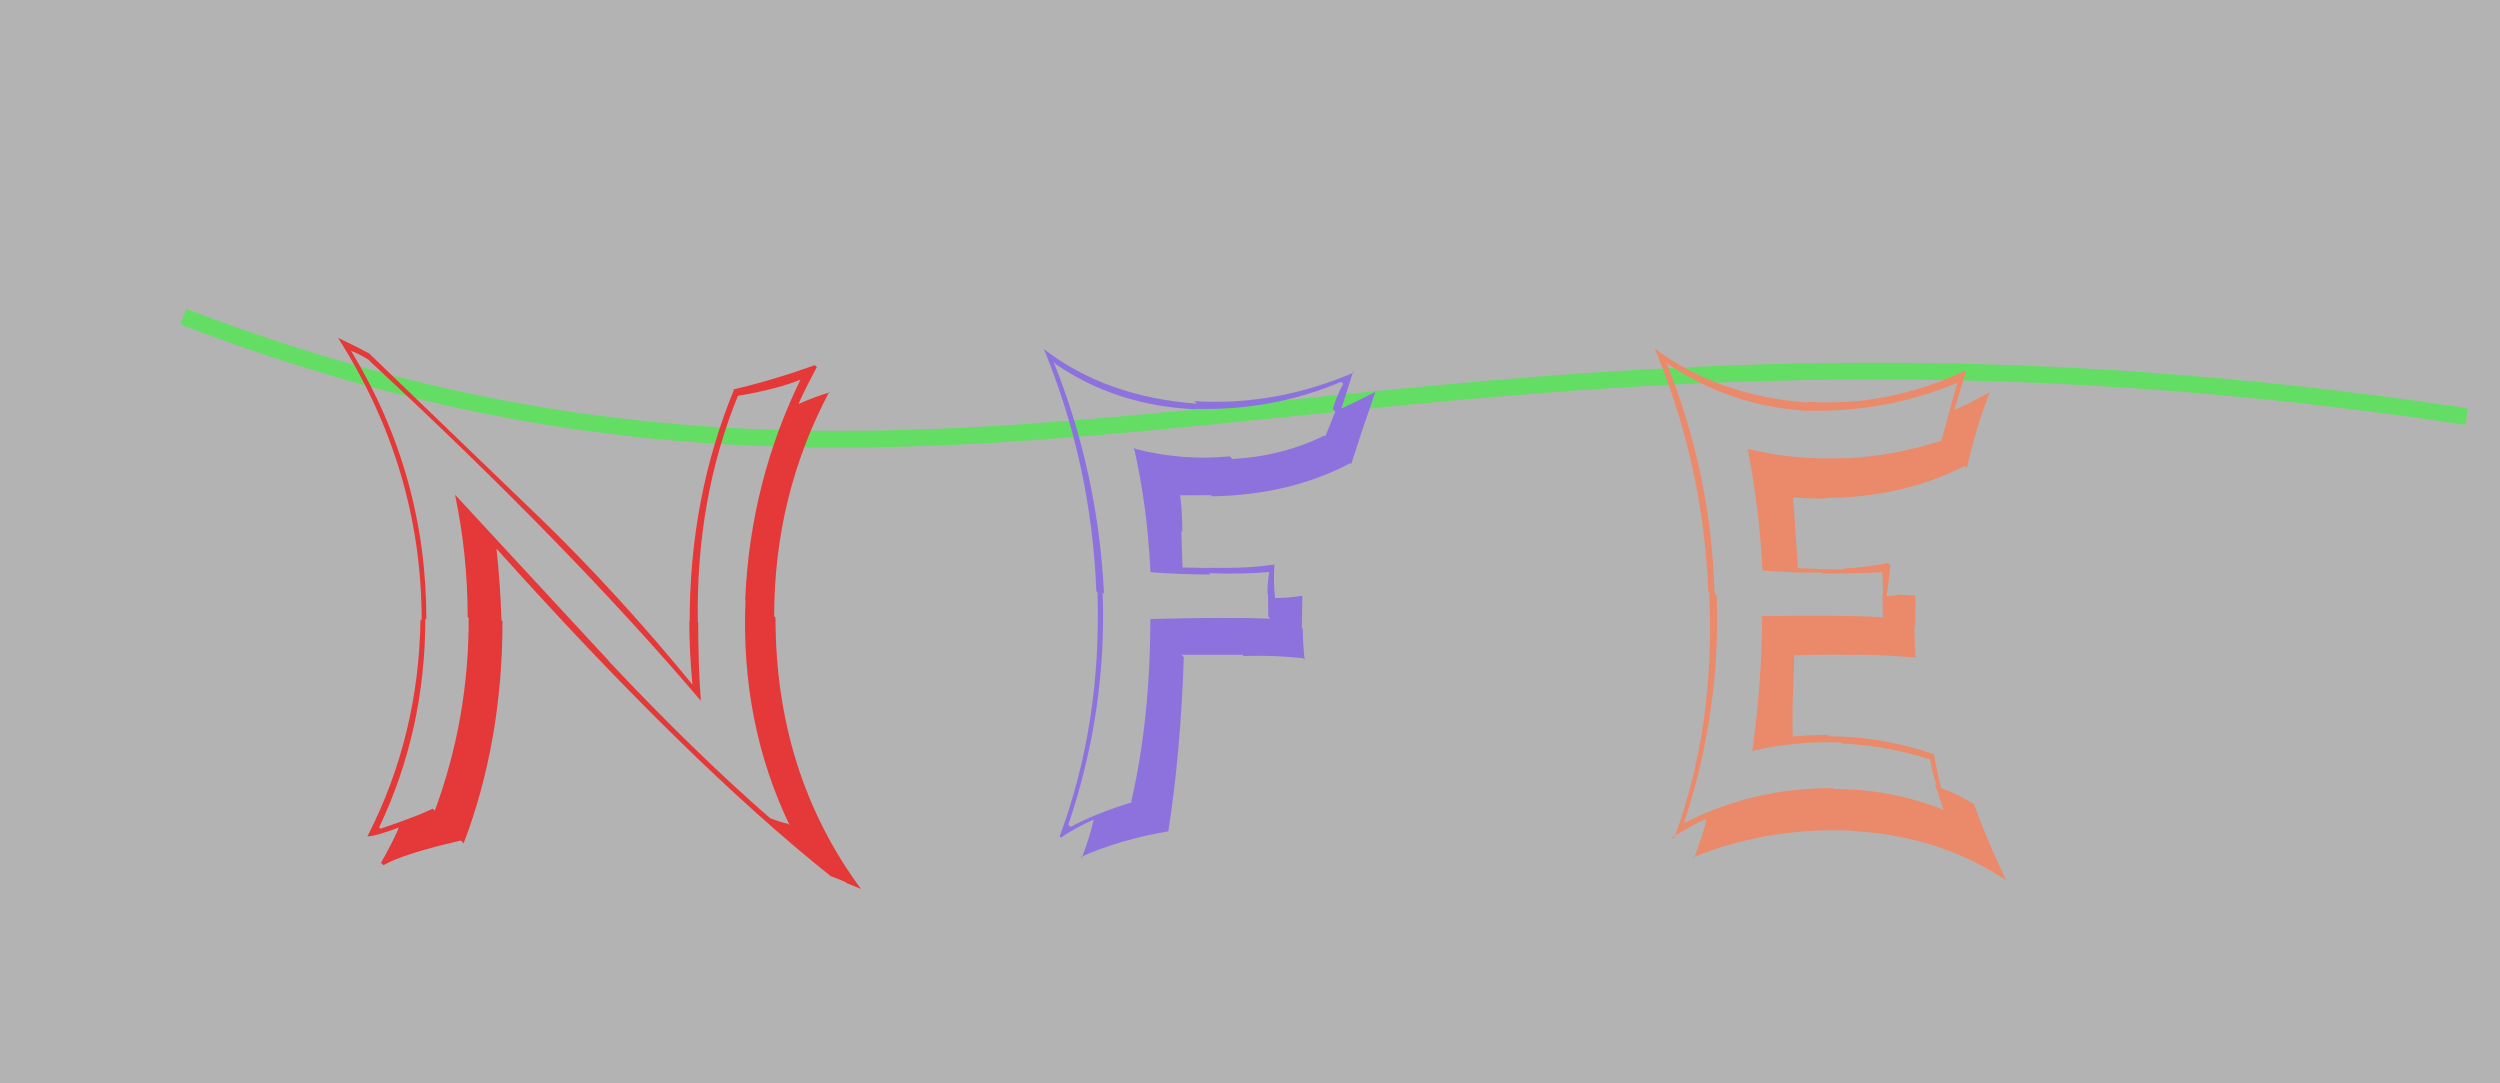 <svg xmlns="http://www.w3.org/2000/svg" width="150" height="65" viewBox="0,0,150,65"><rect width="100%" height="100%" fill="rgba(0, 0, 0, 0.3)"/><path d="M11 19 C58 37,82 15,148 25" stroke="#64dd64" fill="none"/><path fill="#e53838" d="M36.57 39.70L27.30 29.68L27.30 29.67Q28.06 33.29 28.06 37.02L28.10 37.06L28.12 37.08Q28.14 43.08 26.09 48.64L25.97 48.52L25.97 48.52Q25.08 48.96 22.84 49.72L22.83 49.72L22.75 49.64Q25.52 43.81 25.52 37.11L25.61 37.19L25.58 37.16Q25.59 28.54 21.10 21.11L21.04 21.05L21.03 21.04Q21.42 21.17 22.11 21.58L22.24 21.72L22.19 21.67Q34.28 32.88 42.12 42.13L42.10 42.11L42.05 42.06Q41.89 39.77 41.89 37.33L41.86 37.31L41.87 37.32Q41.75 29.96 44.27 23.76L44.28 23.77L44.26 23.75Q46.71 23.35 48.31 22.67L48.24 22.59L48.16 22.51Q45.01 28.84 44.71 36.00L44.73 36.02L44.73 36.02Q44.42 43.37 47.39 49.54L47.32 49.46L47.28 49.43Q46.64 49.28 46.22 49.09L46.29 49.16L46.33 49.20Q41.71 45.19 36.49 39.63L36.47 39.61ZM49.85 52.56L50.02 52.73L49.87 52.58Q50.33 52.74 50.74 52.93L50.82 53.00L51.65 53.33L51.69 53.38Q46.53 46.42 46.53 37.06L46.58 37.11L46.45 36.98Q46.45 29.75 49.76 23.50L49.80 23.54L49.80 23.54Q49.10 23.72 47.69 24.33L47.67 24.31L47.82 24.45Q48.17 23.59 49.01 22.03L48.94 21.96L48.89 21.91Q46.42 22.80 43.99 23.37L44.00 23.38L44.03 23.41Q41.38 29.85 41.38 37.28L41.43 37.33L41.36 37.26Q41.36 39.12 41.55 41.10L41.63 41.19L41.70 41.26Q37.06 35.58 32.30 30.98L32.31 30.99L22.08 21.14L22.16 21.21Q21.54 20.87 20.32 20.29L20.32 20.30L20.25 20.22Q25.30 28.13 25.30 37.23L25.15 37.08L25.23 37.16Q25.13 44.17 22.04 50.19L22.09 50.23L22.04 50.18Q22.47 50.20 24.11 49.59L24.03 49.50L24.00 49.48Q23.70 50.28 22.86 51.77L23.01 51.91L23.01 51.91Q24.19 51.23 27.65 50.43L27.80 50.58L27.82 50.60Q30.15 44.47 30.15 37.28L30.03 37.16L30.09 37.22Q30.02 35.06 29.79 32.93L29.77 32.91L29.79 32.92Q41.28 45.74 49.88 52.60Z"/><path fill="#8d72de" d="M68.95 34.27L68.98 34.29L69.02 34.33Q70.80 34.47 72.62 34.47L72.55 34.40L72.54 34.39Q74.41 34.47 76.24 34.32L76.24 34.32L76.17 34.25Q76.05 34.90 76.05 35.62L76.08 35.65L76.10 37.00L76.23 37.12Q73.77 37.02 69.01 37.14L69.11 37.24L69.02 37.16Q69.02 43.09 67.88 48.08L67.79 47.99L67.93 48.13Q65.72 48.81 64.24 49.61L64.14 49.52L64.10 49.48Q66.42 42.66 66.16 35.55L66.17 35.56L66.24 35.63Q65.89 28.38 63.22 21.72L63.25 21.75L63.36 21.86Q66.98 24.34 71.74 24.56L71.75 24.57L71.70 24.53Q76.32 24.66 80.47 22.91L80.51 22.94L80.59 23.03Q80.20 23.74 79.97 24.54L80.12 24.69L79.52 26.18L79.47 26.13Q76.92 27.38 73.95 27.54L73.86 27.45L73.79 27.38Q70.99 27.66 68.14 26.94L68.16 26.96L68.03 26.83Q68.84 30.34 69.03 34.34ZM81.10 22.20L81.17 22.27L81.24 22.35Q76.53 24.37 71.66 24.07L71.64 24.05L71.81 24.22Q66.39 23.82 62.66 20.97L62.61 20.92L62.63 20.94Q65.48 27.86 65.78 35.47L65.77 35.46L65.85 35.54Q66.10 43.40 63.58 50.18L63.72 50.32L63.66 50.26Q64.27 49.80 65.64 49.16L65.68 49.19L65.62 49.13Q65.48 49.95 64.91 51.47L64.88 51.44L64.86 51.41Q67.20 50.37 70.10 49.88L70.08 49.86L70.10 49.88Q70.84 45.14 71.03 39.43L70.98 39.38L70.89 39.29Q72.71 39.29 74.54 39.29L74.55 39.29L74.62 39.36Q76.35 39.30 78.18 39.49L78.23 39.54L78.28 39.59Q78.17 38.65 78.17 37.74L78.11 37.68L78.14 35.80L78.09 35.75Q77.35 35.88 76.51 35.88L76.52 35.89L76.50 35.88Q76.39 34.89 76.47 33.86L76.48 33.87L76.47 33.87Q75.11 34.07 73.70 34.07L73.82 34.19L73.70 34.07Q72.31 34.09 70.94 34.05L70.95 34.05L70.88 31.85L70.94 31.91Q70.94 30.84 70.82 29.78L70.84 29.80L70.76 29.72Q71.66 29.71 72.65 29.71L72.70 29.75L72.72 29.78Q77.40 29.70 81.02 27.79L81.07 27.85L81.07 27.85Q81.63 26.08 82.54 23.46L82.63 23.54L82.58 23.49Q81.17 24.21 80.37 24.56L80.47 24.66L80.45 24.63Q80.69 23.85 81.19 22.29Z"/><path fill="#eb8a6a" d="M99.89 21.71L99.94 21.77L99.93 21.75Q103.86 24.43 108.62 24.66L108.54 24.58L108.61 24.64Q113.15 24.74 117.42 22.98L117.36 22.93L117.43 23.00Q117.25 23.62 116.49 26.40L116.48 26.38L116.52 26.43Q113.68 27.35 110.71 27.51L110.81 27.61L110.68 27.48Q107.72 27.64 104.83 26.92L104.92 27.01L104.87 26.96Q105.56 30.58 105.75 34.23L105.79 34.28L105.74 34.23Q107.69 34.39 109.29 34.35L109.41 34.47L109.34 34.40Q110.60 34.44 113.00 34.33L112.89 34.22L112.93 34.26Q112.98 34.99 112.98 35.67L112.95 35.65L112.97 37.01L113.00 37.03Q110.46 36.89 105.66 36.97L105.82 37.12L105.73 37.03Q105.70 41.12 105.13 45.11L105.07 45.05L105.08 45.07Q107.73 44.44 110.47 44.55L110.46 44.54L110.53 44.61Q113.30 44.75 115.89 45.59L115.75 45.45L115.79 45.49Q115.93 46.36 116.20 47.12L116.08 47.00L116.61 48.60L116.60 48.58Q113.45 47.34 110.03 47.34L110.01 47.33L109.97 47.29Q105.07 47.26 100.81 49.51L100.76 49.46L100.95 49.65Q103.26 42.83 103.00 35.71L102.96 35.67L102.87 35.59Q102.68 28.51 100.02 21.84ZM100.29 50.20L100.38 50.30L100.33 50.25Q101.55 49.49 102.32 49.15L102.36 49.19L102.37 49.21Q102.21 49.99 101.63 51.52L101.62 51.50L101.56 51.44Q106.21 49.58 111.28 49.85L111.29 49.86L111.30 49.87Q116.49 50.19 120.48 52.89L120.47 52.88L120.33 52.74Q119.11 50.14 118.42 48.20L118.47 48.25L118.53 48.31Q117.48 47.64 116.49 47.30L116.63 47.44L116.45 47.26Q116.16 45.98 116.01 45.18L116.02 45.19L116.10 45.27Q112.92 44.18 109.76 44.18L109.83 44.25L109.67 44.09Q108.53 44.09 107.39 44.21L107.47 44.30L107.57 44.40Q107.53 42.98 107.57 41.76L107.58 41.77L107.66 39.27L107.71 39.32Q109.56 39.26 111.35 39.30L111.28 39.23L111.33 39.28Q113.14 39.30 114.92 39.45L114.88 39.40L114.93 39.46Q114.87 38.52 114.87 37.56L114.91 37.61L114.93 35.73L114.01 35.68L113.99 35.66Q113.61 35.77 113.15 35.77L113.12 35.75L113.19 35.81Q113.28 35.22 113.43 33.92L113.41 33.90L113.29 33.78Q111.75 34.07 110.57 34.11L110.56 34.10L110.64 34.17Q109.68 34.17 107.86 34.09L107.83 34.07L107.88 34.12Q107.78 32.69 107.59 29.87L107.49 29.77L107.57 29.85Q108.56 29.92 109.55 29.92L109.51 29.88L109.50 29.88Q114.19 29.85 117.89 27.95L117.95 28.01L118.02 28.08Q118.54 25.67 119.42 23.46L119.41 23.45L119.45 23.49Q118.06 24.27 117.22 24.61L117.16 24.56L117.25 24.65Q117.50 23.83 117.96 22.27L118.02 22.34L117.92 22.24Q113.32 24.41 108.45 24.11L108.38 24.04L108.51 24.16Q103.12 23.77 99.28 20.91L99.36 21.00L99.28 20.91Q102.20 27.90 102.50 35.52L102.51 35.53L102.55 35.57Q102.94 43.57 100.43 50.34Z"/></svg>